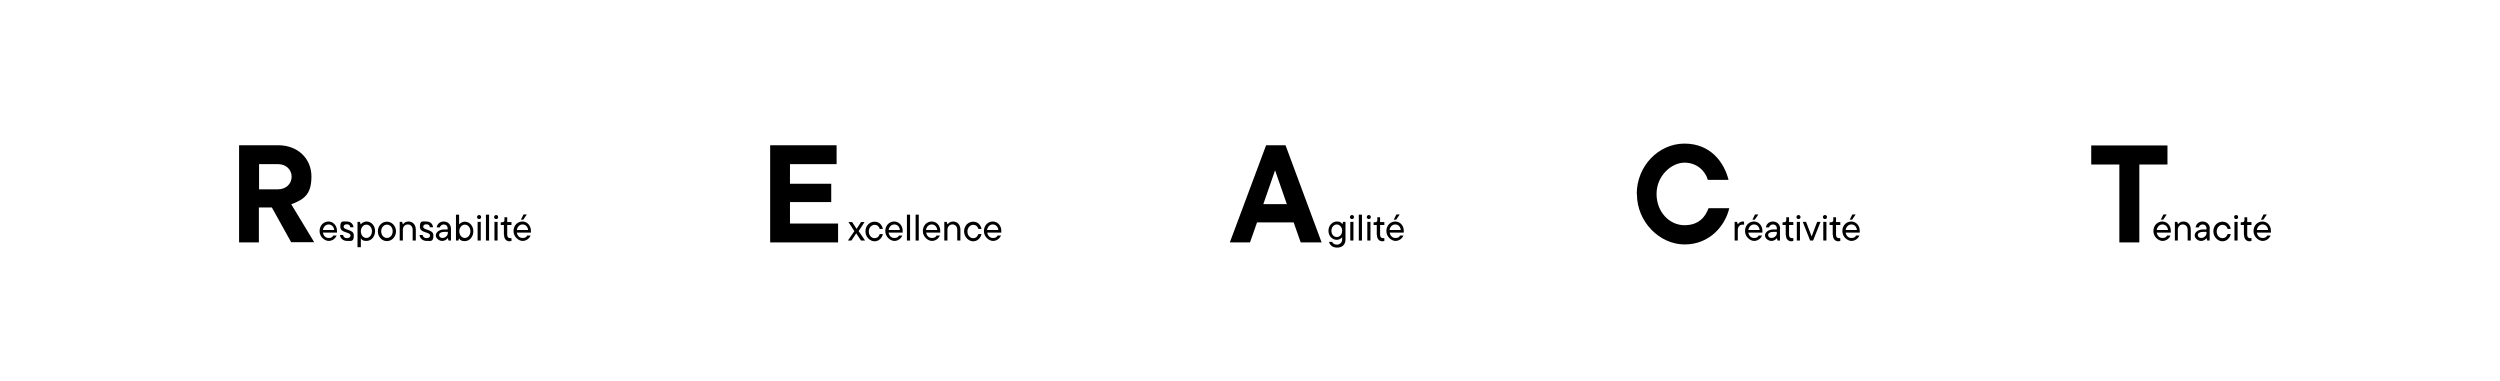 <?xml version="1.0" encoding="UTF-8"?>
<svg id="Layer_1" xmlns="http://www.w3.org/2000/svg" version="1.1" viewBox="0 0 1351 206">
  <!-- Generator: Adobe Illustrator 29.3.0, SVG Export Plug-In . SVG Version: 2.1.0 Build 146)  -->
  <defs>
    <style>
      .st0 {
        isolation: isolate;
      }
    </style>
  </defs>
  <g id="Group_43">
    <g id="Group_2">
      <g id="R" class="st0">
        <g class="st0">
          <path d="M157.4,131l-10.5-18.9h-7v18.9h-10.7v-52.5h21.3c10.2,0,17.8,7,17.8,16.9s-4.2,12.4-10.9,15l12.4,20.5h-12.4ZM140,88.7v13.6h10.3c4.2,0,7.3-2.9,7.3-6.8s-3.1-6.8-7.3-6.8c0,0-10.3,0-10.3,0Z"/>
        </g>
      </g>
      <g id="esponsabilité" class="st0">
        <g class="st0">
          <path d="M182.1,125.7h-7.6c.3,1.8,1.5,2.9,3.1,2.9s2-.5,2.5-1.3h1.8c-.6,1.5-2.2,2.9-4.3,2.9s-4.9-2.2-4.9-5.3,2.2-5.2,4.8-5.2,4.6,2.2,4.6,5,0,.8,0,1h0ZM174.5,124.3h6.1c-.2-1.8-1.4-3-3-3s-2.8,1.2-3.1,3Z"/>
          <path d="M183.7,127h1.7c.1,1,.9,1.7,2.1,1.7s1.9-.6,1.9-1.4c0-2.2-5.5-1.2-5.5-4.7s1.3-2.9,3.5-2.9,3.5,1.4,3.6,3.1h-1.7c-.1-1-.7-1.6-1.9-1.6s-1.7.6-1.7,1.3c0,2.1,5.5,1.2,5.5,4.7s-1.3,3-3.6,3-3.7-1.5-3.9-3.2h0Z"/>
          <path d="M193.2,133.6v-13.7h1.3l.4,1.3h.1c.3-.4,1.5-1.5,3.1-1.5,2.5,0,4.6,2.2,4.6,5.2s-2.1,5.3-4.6,5.3-2.8-1-3-1.4h-.1v4.8h-1.8ZM201,125c0-2.2-1.4-3.6-3-3.6s-3,1.5-3,3.6,1.4,3.6,3,3.6,3-1.5,3-3.6Z"/>
          <path d="M204.2,125c0-3,2.2-5.2,4.9-5.2s4.9,2.3,4.9,5.2-2.2,5.3-4.9,5.3-4.9-2.3-4.9-5.3ZM212.2,125c0-2.2-1.4-3.6-3.1-3.6s-3.1,1.5-3.1,3.6,1.4,3.6,3.1,3.6,3.1-1.5,3.1-3.6Z"/>
          <path d="M216,130v-10.1h1.3l.4,1.3h.1c.4-.6,1.4-1.5,2.9-1.5,2.3,0,4,1.7,4,4.4v5.9h-1.7v-5.8c0-1.8-1.1-2.9-2.6-2.9s-2.7,1.1-2.7,2.9v5.8h-1.7Z"/>
          <path d="M226.7,127h1.7c.1,1,.9,1.7,2.1,1.7s1.9-.6,1.9-1.4c0-2.2-5.5-1.2-5.5-4.7s1.3-2.9,3.5-2.9,3.5,1.4,3.6,3.1h-1.7c-.1-1-.7-1.6-1.9-1.6s-1.7.6-1.7,1.3c0,2.1,5.5,1.2,5.5,4.7s-1.3,3-3.6,3-3.7-1.5-3.9-3.2h0Z"/>
          <path d="M243.7,123.6v6.4h-1.3l-.4-1.3h-.1c-.4.6-1.4,1.5-3,1.5s-3.4-1.4-3.4-3,1.8-3.2,4.5-3.2h1.9v-.5c0-1.4-.9-2.2-2.1-2.2s-1.9.8-2.1,1.6h-1.7c.2-1.7,1.6-3.2,3.8-3.2s3.9,1.6,3.9,3.9h0ZM242,126.1v-.8h-1.8c-1.9,0-2.9.7-2.9,1.7s.7,1.6,1.9,1.6,2.8-1.1,2.8-2.6h0Z"/>
          <path d="M248.2,128.7h-.1l-.4,1.3h-1.3v-14h1.7v5.2h.1c.3-.4,1.4-1.4,3-1.4,2.5,0,4.6,2.2,4.6,5.2s-2.1,5.3-4.6,5.3-2.8-1.1-3.1-1.5h.1ZM254.2,125c0-2.2-1.4-3.6-3-3.6s-3,1.5-3,3.6,1.4,3.6,3,3.6,3-1.5,3-3.6Z"/>
          <path d="M257.8,117.3c0-.6.5-1.1,1.1-1.1s1.1.4,1.1,1.1-.5,1.1-1.1,1.1-1.1-.5-1.1-1.1ZM258.1,130v-10.1h1.7v10.1h-1.7Z"/>
          <path d="M262.6,130v-14h1.7v14h-1.7Z"/>
          <path d="M267,117.3c0-.6.5-1.1,1.1-1.1s1.1.4,1.1,1.1-.5,1.1-1.1,1.1-1.1-.5-1.1-1.1ZM267.2,130v-10.1h1.7v10.1h-1.7Z"/>
          <path d="M272.3,126.9v-5.3h-1.7v-1.5h.8c.8,0,1.2-.4,1.2-1.2v-1.5h1.5v2.6h2.3v1.6h-2.3v5.3c0,1.2.6,1.8,1.6,1.8s.5,0,.7-.1v1.6c-.2,0-.6.2-1,.2-1.7,0-3-1.2-3-3.4h-.1Z"/>
          <path d="M286.9,125.7h-7.6c.3,1.8,1.5,2.9,3.1,2.9s2-.5,2.5-1.3h1.8c-.6,1.5-2.2,2.9-4.3,2.9s-4.9-2.2-4.9-5.3,2.2-5.2,4.8-5.2,4.6,2.2,4.6,5,0,.8,0,1h0ZM279.3,124.3h6.1c-.2-1.8-1.4-3-3-3s-2.8,1.2-3.1,3ZM284.7,115.9l-1.9,2.8h-1.3l1.4-2.8h1.9-.1Z"/>
        </g>
      </g>
    </g>
    <g id="Group_3">
      <g id="A" class="st0">
        <g class="st0">
          <path d="M702.9,131l-3.8-10.8h-19.8l-3.8,10.8h-10.9l19.6-52.5h10.5l19.5,52.5h-11.3ZM689.1,91.9l-6.4,18.4h12.7l-6.4-18.4h.1Z"/>
        </g>
      </g>
      <g id="gilité" class="st0">
        <g class="st0">
          <path d="M718.2,130.7h1.7c.3.9,1.3,1.5,2.6,1.5s2.8-1,2.8-2.7v-1.3h0c-.3.4-1.4,1.4-2.9,1.4-2.5,0-4.5-2.1-4.5-4.9s2.1-5,4.5-5,2.7,1,3,1.5h0l.4-1.3h1.3v9.6c0,2.6-1.7,4.3-4.5,4.3s-4-1.6-4.4-3.1h.1ZM725.3,124.7c0-2-1.4-3.4-2.9-3.4s-2.9,1.4-2.9,3.4,1.3,3.4,2.9,3.4,2.9-1.4,2.9-3.4Z"/>
          <path d="M729.5,117.3c0-.6.5-1.1,1.1-1.1s1.1.4,1.1,1.1-.5,1.1-1.1,1.1-1.1-.5-1.1-1.1ZM729.7,130v-10.1h1.7v10.1h-1.7Z"/>
          <path d="M734.3,130v-14h1.7v14h-1.7Z"/>
          <path d="M738.6,117.3c0-.6.5-1.1,1.1-1.1s1.1.4,1.1,1.1-.5,1.1-1.1,1.1-1.1-.5-1.1-1.1ZM738.9,130v-10.1h1.7v10.1h-1.7Z"/>
          <path d="M744,126.9v-5.3h-1.7v-1.5h.8c.8,0,1.2-.4,1.2-1.2v-1.5h1.5v2.6h2.3v1.6h-2.3v5.3c0,1.2.6,1.8,1.6,1.8s.5,0,.7-.1v1.6c-.2,0-.6.2-1,.2-1.7,0-3-1.2-3-3.4h0Z"/>
          <path d="M758.6,125.7h-7.6c.3,1.8,1.5,2.9,3.1,2.9s2-.5,2.5-1.3h1.8c-.6,1.5-2.2,2.9-4.3,2.9s-4.9-2.2-4.9-5.3,2.2-5.2,4.8-5.2,4.6,2.2,4.6,5,0,.8,0,1h0ZM750.9,124.3h6.1c-.2-1.8-1.4-3-3-3s-2.8,1.2-3.1,3ZM756.4,115.9l-1.9,2.8h-1.3l1.4-2.8h1.9-.1Z"/>
        </g>
      </g>
    </g>
    <g id="Group_42">
      <g id="E" class="st0">
        <g class="st0">
          <path d="M427,120.8h25.9v10.2h-36.7v-52.5h35.9v10.2h-25.2v10.6h22.3v9.9h-22.3v11.6h.1Z"/>
        </g>
      </g>
      <g id="xcellence" class="st0">
        <g class="st0">
          <path d="M467.3,130h-2l-2.6-3.9-2.6,3.9h-1.9l3.5-5.1-3.2-4.9h2l2.4,3.7,2.4-3.7h1.9l-3.2,4.9,3.5,5.1h-.2Z"/>
          <path d="M467.7,125c0-3,2.2-5.2,4.9-5.2s4.1,1.9,4.5,3.9h-1.7c-.3-1.2-1.2-2.2-2.8-2.2s-3.1,1.5-3.1,3.6,1.4,3.6,3.1,3.6,2.4-1.1,2.8-2.2h1.7c-.4,2-2.1,3.9-4.5,3.9s-4.9-2.3-4.9-5.3h0Z"/>
          <path d="M487.8,125.7h-7.6c.3,1.8,1.5,2.9,3.1,2.9s2-.5,2.5-1.3h1.8c-.6,1.5-2.2,2.9-4.3,2.9s-4.9-2.2-4.9-5.3,2.2-5.2,4.8-5.2,4.6,2.2,4.6,5,0,.8,0,1h0ZM480.2,124.3h6.1c-.2-1.8-1.4-3-3-3s-2.8,1.2-3.1,3Z"/>
          <path d="M490.1,130v-14h1.7v14h-1.7Z"/>
          <path d="M494.8,130v-14h1.7v14h-1.7Z"/>
          <path d="M508.1,125.7h-7.6c.3,1.8,1.5,2.9,3.1,2.9s2-.5,2.5-1.3h1.8c-.6,1.5-2.2,2.9-4.3,2.9s-4.9-2.2-4.9-5.3,2.2-5.2,4.8-5.2,4.6,2.2,4.6,5,0,.8,0,1h0ZM500.4,124.3h6.1c-.2-1.8-1.4-3-3-3s-2.8,1.2-3.1,3Z"/>
          <path d="M510.3,130v-10.1h1.3l.4,1.3h.1c.4-.6,1.4-1.5,2.9-1.5,2.3,0,4,1.7,4,4.4v5.9h-1.7v-5.8c0-1.8-1.1-2.9-2.6-2.9s-2.7,1.1-2.7,2.9v5.8h-1.7Z"/>
          <path d="M521,125c0-3,2.2-5.2,4.9-5.2s4.1,1.9,4.5,3.9h-1.7c-.3-1.2-1.2-2.2-2.8-2.2s-3.1,1.5-3.1,3.6,1.4,3.6,3.1,3.6,2.4-1.1,2.8-2.2h1.7c-.4,2-2.1,3.9-4.5,3.9s-4.9-2.3-4.9-5.3h0Z"/>
          <path d="M541.1,125.7h-7.6c.3,1.8,1.5,2.9,3.1,2.9s2-.5,2.5-1.3h1.8c-.6,1.5-2.2,2.9-4.3,2.9s-4.9-2.2-4.9-5.3,2.2-5.2,4.8-5.2,4.6,2.2,4.6,5,0,.8,0,1h0ZM533.4,124.3h6.1c-.2-1.8-1.4-3-3-3s-2.8,1.2-3.1,3Z"/>
        </g>
      </g>
    </g>
    <g id="Group_5">
      <g id="C" class="st0">
        <g class="st0">
          <path d="M884.5,104.8c0-15.1,11.8-27.2,25.8-27.2s21.4,10,23.8,19.6h-11.2c-1.2-4.4-5.5-9.3-12.6-9.3s-15.1,7.1-15.1,16.9,7,16.9,15.1,16.9,11.4-4.9,13-9.2h11.2c-2.2,9.5-10.6,19.6-24.1,19.6s-25.8-12.1-25.8-27.2h-.1Z"/>
        </g>
      </g>
      <g id="réativité" class="st0">
        <g class="st0">
          <path d="M937.4,130v-10.1h1.3l.4,1.3h0c.4-.5,1.3-1.5,2.6-1.5s.6,0,.8,0v1.7h-.8c-1.5,0-2.6,1.1-2.6,2.9v5.7h-1.8Z"/>
          <path d="M952.4,125.7h-7.6c.3,1.8,1.5,2.9,3.1,2.9s2-.5,2.5-1.3h1.8c-.6,1.5-2.2,2.9-4.3,2.9s-4.9-2.2-4.9-5.3,2.2-5.2,4.8-5.2,4.6,2.2,4.6,5,0,.8,0,1h0ZM944.8,124.3h6.1c-.2-1.8-1.4-3-3-3s-2.8,1.2-3.1,3ZM950.2,115.9l-1.9,2.8h-1.3l1.4-2.8h1.9-.1Z"/>
          <path d="M961.9,123.6v6.4h-1.3l-.4-1.3h0c-.4.6-1.4,1.5-3,1.5s-3.4-1.4-3.4-3,1.8-3.2,4.5-3.2h1.9v-.5c0-1.4-.9-2.2-2.1-2.2s-1.9.8-2.1,1.6h-1.7c.2-1.7,1.6-3.2,3.8-3.2s3.9,1.6,3.9,3.9h0ZM960.2,126.1v-.8h-1.8c-1.9,0-2.9.7-2.9,1.7s.7,1.6,1.9,1.6,2.8-1.1,2.8-2.6h0Z"/>
          <path d="M965,126.9v-5.3h-1.7v-1.5h.8c.8,0,1.2-.4,1.2-1.2v-1.5h1.5v2.6h2.3v1.6h-2.3v5.3c0,1.2.6,1.8,1.6,1.8s.5,0,.7-.1v1.6c-.2,0-.6.2-1,.2-1.7,0-3-1.2-3-3.4h0Z"/>
          <path d="M970.8,117.3c0-.6.5-1.1,1.1-1.1s1.1.4,1.1,1.1-.5,1.1-1.1,1.1-1.1-.5-1.1-1.1ZM971,130v-10.1h1.7v10.1h-1.7Z"/>
          <path d="M982,119.9h1.8l-4,10.1h-1.6l-4-10.1h1.8l3,7.9,3-7.9Z"/>
          <path d="M985.1,117.3c0-.6.5-1.1,1.1-1.1s1.1.4,1.1,1.1-.5,1.1-1.1,1.1-1.1-.5-1.1-1.1ZM985.3,130v-10.1h1.7v10.1h-1.7Z"/>
          <path d="M990.4,126.9v-5.3h-1.7v-1.5h.8c.8,0,1.2-.4,1.2-1.2v-1.5h1.5v2.6h2.3v1.6h-2.3v5.3c0,1.2.6,1.8,1.6,1.8s.5,0,.7-.1v1.6c-.2,0-.6.2-1,.2-1.7,0-3-1.2-3-3.4h0Z"/>
          <path d="M1005,125.7h-7.6c.3,1.8,1.5,2.9,3.1,2.9s2-.5,2.5-1.3h1.8c-.6,1.5-2.2,2.9-4.3,2.9s-4.9-2.2-4.9-5.3,2.2-5.2,4.8-5.2,4.6,2.2,4.6,5,0,.8,0,1h0ZM997.4,124.3h6.1c-.2-1.8-1.4-3-3-3s-2.8,1.2-3.1,3ZM1002.8,115.9l-1.9,2.8h-1.3l1.4-2.8h1.9-.1Z"/>
        </g>
      </g>
    </g>
    <g id="Group_6">
      <g id="T" class="st0">
        <g class="st0">
          <path d="M1145.3,131v-42.1h-15.2v-10.3h41.2v10.3h-15.2v42.1h-10.8Z"/>
        </g>
      </g>
      <g id="enacité" class="st0">
        <g class="st0">
          <path d="M1175.3,130v-10.1h1.3l.4,1.3h0c.4-.6,1.4-1.5,2.9-1.5,2.3,0,4,1.7,4,4.4v5.9h-1.7v-5.8c0-1.8-1.1-2.9-2.6-2.9s-2.7,1.1-2.7,2.9v5.8h-1.7,0Z"/>
          <path d="M1194.1,123.6v6.4h-1.3l-.4-1.3h0c-.4.6-1.4,1.5-3,1.5s-3.4-1.4-3.4-3,1.8-3.2,4.5-3.2h1.9v-.5c0-1.4-.9-2.2-2.1-2.2s-1.9.8-2.1,1.6h-1.7c.2-1.7,1.6-3.2,3.8-3.2s3.9,1.6,3.9,3.9h-.1ZM1192.4,126.1v-.8h-1.8c-1.9,0-2.9.7-2.9,1.7s.7,1.6,1.9,1.6,2.8-1.1,2.8-2.6h0Z"/>
          <path d="M1196.1,125c0-3,2.2-5.2,4.9-5.2s4.1,1.9,4.5,3.9h-1.7c-.3-1.2-1.2-2.2-2.8-2.2s-3.1,1.5-3.1,3.6,1.4,3.6,3.1,3.6,2.4-1.1,2.8-2.2h1.7c-.4,2-2.1,3.9-4.5,3.9s-4.9-2.3-4.9-5.3h0Z"/>
          <path d="M1207.3,117.3c0-.6.5-1.1,1.1-1.1s1.1.4,1.1,1.1-.5,1.1-1.1,1.1-1.1-.5-1.1-1.1ZM1207.5,130v-10.1h1.7v10.1h-1.7Z"/>
          <path d="M1212.6,126.9v-5.3h-1.7v-1.5h.8c.8,0,1.2-.4,1.2-1.2v-1.5h1.5v2.6h2.3v1.6h-2.3v5.3c0,1.2.6,1.8,1.6,1.8s.5,0,.7-.1v1.6c-.2,0-.6.2-1,.2-1.7,0-3-1.2-3-3.4h0Z"/>
          <path d="M1227.2,125.7h-7.6c.3,1.8,1.5,2.9,3.1,2.9s2-.5,2.5-1.3h1.8c-.6,1.5-2.2,2.9-4.3,2.9s-4.9-2.2-4.9-5.3,2.2-5.2,4.8-5.2,4.6,2.2,4.6,5,0,.8,0,1h0ZM1219.6,124.3h6.1c-.2-1.8-1.4-3-3-3s-2.8,1.2-3.1,3ZM1225,115.9l-1.9,2.8h-1.3l1.4-2.8h1.9,0Z"/>
        </g>
      </g>
    </g>
  </g>
  <path d="M1173.1,125.7h-7.6c.3,1.8,1.5,2.9,3.1,2.9s2-.5,2.5-1.3h1.8c-.6,1.5-2.2,2.9-4.3,2.9s-4.9-2.2-4.9-5.3,2.2-5.2,4.8-5.2,4.6,2.2,4.6,5,0,.8,0,1ZM1165.5,124.3h6.1c-.2-1.8-1.4-3-3-3s-2.8,1.2-3.1,3ZM1170.9,115.9l-1.9,2.8h-1.3l1.4-2.8h1.9Z"/>
</svg>